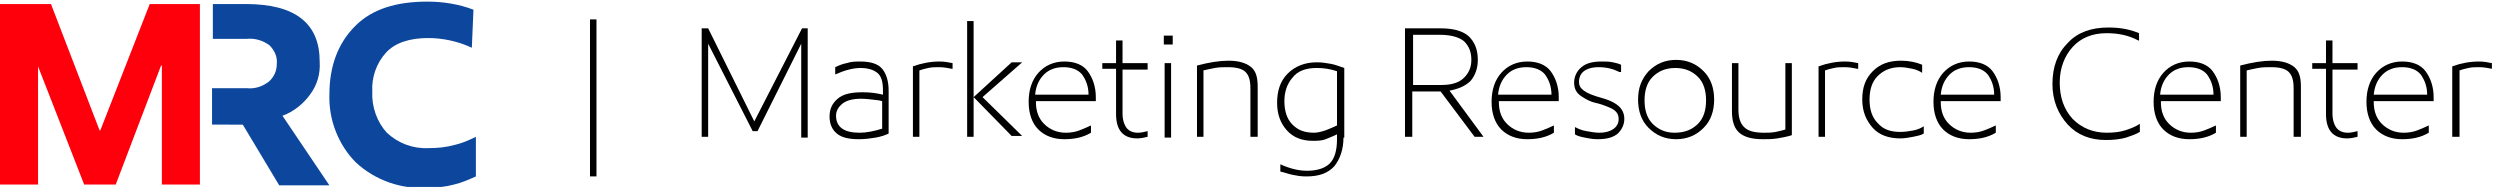 <?xml version="1.0" encoding="utf-8"?>
<!-- Generator: Adobe Illustrator 23.0.6, SVG Export Plug-In . SVG Version: 6.00 Build 0)  -->
<svg version="1.1" id="Layer_1" xmlns="http://www.w3.org/2000/svg" xmlns:xlink="http://www.w3.org/1999/xlink" x="0px" y="0px"
	 viewBox="0 0 308.9 23.1" style="enable-background:new 0 0 308.9 23.1;" xml:space="preserve">
<style type="text/css">
	.st0{fill:#FE000C;}
	.st1{fill:#0C479D;}
</style>
<title>MRC LOGO - RGB</title>
<g>
	<g id="Layer_1-2">
		<polygon class="st0" points="20,22.8 20,8.1 19.9,8.1 14.3,22.8 10.4,22.8 4.7,8.2 4.7,8.2 4.7,22.8 0,22.8 0,0.5 6.3,0.5 
			12.3,16.1 12.4,16.1 18.5,0.5 24.7,0.5 24.7,22.8 		"/>
		<path class="st1" d="M58.3,5.9c-1.7-0.8-3.6-1.2-5.4-1.2c-2.3,0-4.1,0.6-5.2,1.8c-1.2,1.3-1.8,3.1-1.7,4.8
			c-0.1,1.9,0.6,3.8,1.8,5.1c1.4,1.3,3.2,2,5.2,1.9c1.1,0,2.1-0.1,3.2-0.4c0.9-0.2,1.8-0.6,2.6-1v4.9c-0.9,0.4-1.8,0.8-2.7,1
			c-1.1,0.3-2.2,0.4-3.3,0.4c-3.2,0.2-6.4-0.9-8.8-3.1c-2.2-2.2-3.4-5.3-3.3-8.4c0-3.6,1.1-6.4,3.2-8.5s5.1-3,8.9-3
			c1.9,0,3.9,0.3,5.7,1L58.3,5.9z"/>
		<path class="st1" d="M34.9,14.3c1.4-0.5,2.6-1.5,3.4-2.6c0.9-1.2,1.3-2.6,1.2-4.1c0-4.7-3-7.1-9.1-7.1h-4.1v4.3h4.2
			c1-0.1,2,0.2,2.8,0.8c0.6,0.6,1,1.4,0.9,2.3c0,0.8-0.3,1.6-1,2.2c-0.8,0.6-1.7,0.9-2.7,0.8h-4.3v4.5H30l4.5,7.5h6.2L34.9,14.3z"/>
	</g>
</g>
<g>
	<path d="M73.7,2.4v19.4h-0.8V2.4H73.7z"/>
	<path d="M99,16.9V5.4h0l-5.4,10.8h-0.6L87.5,5.4h0v11.5h-0.8V3.5h0.8L93.2,15h0l5.9-11.5h0.7v13.5H99z"/>
	<path d="M109.8,16.5c-0.4,0.2-1,0.4-1.6,0.5c-0.6,0.1-1.3,0.2-2.1,0.2c-1.2,0-2.1-0.2-2.7-0.7c-0.6-0.5-0.9-1.2-0.9-2.1
		c0-0.9,0.3-1.6,1-2.2s1.7-0.8,3.1-0.8c0.9,0,1.7,0.1,2.5,0.3v-0.5c0-1.1-0.2-1.8-0.7-2.2c-0.5-0.4-1.2-0.6-2.1-0.6
		c-0.9,0-2,0.3-3.1,0.8V8.3c0.4-0.2,0.9-0.4,1.4-0.5c0.6-0.2,1.2-0.2,1.7-0.2c1.3,0,2.2,0.3,2.7,0.9c0.5,0.6,0.8,1.5,0.8,2.7V16.5z
		 M109,15.9v-3.4l-0.4-0.1c-0.8-0.1-1.6-0.2-2.2-0.2c-1,0-1.8,0.2-2.3,0.6c-0.5,0.4-0.8,0.9-0.8,1.5c0,1.4,1,2.1,2.9,2.1
		C107.1,16.4,108,16.2,109,15.9z"/>
	<path d="M117.6,8.5c-0.5-0.1-1-0.2-1.6-0.2c-0.4,0-0.9,0-1.3,0.1c-0.5,0.1-0.8,0.2-1.1,0.3v8.2h-0.8V8.2c1.1-0.4,2.2-0.6,3.3-0.6
		c0.6,0,1.1,0.1,1.6,0.2V8.5z"/>
	<path d="M120.3,12l4.7-4.3h1.3l-4.9,4.3l4.9,4.8H125L120.3,12L120.3,12l0,4.9h-0.8V2.6h0.8L120.3,12L120.3,12z"/>
	<path d="M135.4,12.5H128v0.1c0,1.1,0.3,2,1,2.7c0.7,0.7,1.6,1.1,2.7,1.1c0.6,0,1.2-0.1,1.7-0.3s1-0.4,1.4-0.6v0.9
		c-1,0.6-2.1,0.8-3.3,0.8c-1.3,0-2.4-0.4-3.2-1.2c-0.8-0.8-1.2-2-1.2-3.4c0-1.5,0.4-2.7,1.2-3.6c0.8-0.9,1.9-1.4,3.2-1.4
		c1.3,0,2.3,0.4,2.9,1.2c0.6,0.8,1,1.9,1,3.2L135.4,12.5z M134.5,11.7c0-1-0.3-1.8-0.8-2.5c-0.5-0.6-1.3-0.9-2.3-0.9
		c-1,0-1.8,0.3-2.4,0.9c-0.6,0.6-1,1.4-1.1,2.5H134.5z"/>
	<path d="M141.8,7.8v0.8h-3.1v5.4c0,0.8,0.2,1.4,0.5,1.8c0.3,0.4,0.8,0.6,1.4,0.6c0.4,0,0.8-0.1,1.2-0.2v0.7
		c-0.4,0.1-0.8,0.2-1.3,0.2c-1.7,0-2.6-1-2.6-3V8.5h-1.7V7.8h1.7V5h0.8v2.8H141.8z"/>
	<path d="M143.8,5.5V4.4h1.1v1.1H143.8z M143.9,16.9V7.8h0.8v9.2H143.9z"/>
	<path d="M155.3,16.9h-0.8v-6c0-1-0.2-1.6-0.6-2c-0.4-0.4-1.1-0.6-2.2-0.6c-0.5,0-1.1,0-1.6,0.1s-1,0.2-1.4,0.3v8.2h-0.8V8.1
		c1.5-0.4,2.8-0.6,3.9-0.6c1.3,0,2.2,0.3,2.8,0.8c0.6,0.5,0.8,1.3,0.8,2.4V16.9z"/>
	<path d="M166,17c0,1.4-0.4,2.6-1.1,3.5c-0.8,0.9-1.9,1.3-3.5,1.3c-0.7,0-1.2-0.1-1.7-0.2c-0.5-0.1-1-0.3-1.5-0.4v-0.9
		c1.1,0.5,2.2,0.8,3.3,0.8c1.2,0,2.2-0.3,2.8-0.9c0.6-0.6,0.9-1.6,0.9-3v-0.6c-0.4,0.2-0.9,0.4-1.4,0.6c-0.5,0.2-1.1,0.2-1.6,0.2
		c-1.3,0-2.4-0.4-3.2-1.3c-0.8-0.9-1.2-2-1.2-3.4c0-1.5,0.4-2.7,1.3-3.6c0.9-0.9,2.1-1.4,3.6-1.4c0.7,0,1.2,0.1,1.8,0.2
		c0.5,0.1,1,0.3,1.6,0.5V17z M163.8,16.1c0.5-0.2,1-0.4,1.4-0.6V8.8c-0.9-0.3-1.7-0.4-2.5-0.4c-1.4,0-2.4,0.4-3,1.2
		c-0.7,0.8-1,1.8-1,2.9c0,1.2,0.3,2.2,1,2.9c0.7,0.7,1.5,1,2.7,1C162.7,16.4,163.2,16.3,163.8,16.1z"/>
	<path d="M179.1,11.2l4.2,5.7h-1.1l-4.2-5.6h-3.5v5.6h-0.9V3.5h4.3c1.7,0,2.8,0.3,3.6,1c0.7,0.7,1.1,1.6,1.1,2.9
		c0,1-0.3,1.9-0.9,2.6C181.1,10.6,180.2,11,179.1,11.2z M174.5,10.5h3.6c1.3,0,2.2-0.3,2.8-0.9c0.6-0.6,0.9-1.3,0.9-2.2
		c0-1-0.3-1.7-0.9-2.3c-0.6-0.5-1.6-0.8-3-0.8h-3.3V10.5z"/>
	<path d="M192.6,12.5h-7.4v0.1c0,1.1,0.3,2,1,2.7c0.7,0.7,1.6,1.1,2.7,1.1c0.6,0,1.2-0.1,1.7-0.3s1-0.4,1.4-0.6v0.9
		c-1,0.6-2.1,0.8-3.3,0.8c-1.3,0-2.4-0.4-3.2-1.2c-0.8-0.8-1.2-2-1.2-3.4c0-1.5,0.4-2.7,1.2-3.6c0.8-0.9,1.9-1.4,3.2-1.4
		c1.3,0,2.3,0.4,2.9,1.2c0.6,0.8,1,1.9,1,3.2L192.6,12.5z M191.7,11.7c0-1-0.3-1.8-0.8-2.5c-0.5-0.6-1.3-0.9-2.3-0.9
		c-1,0-1.8,0.3-2.4,0.9c-0.6,0.6-1,1.4-1.1,2.5H191.7z"/>
	<path d="M200.1,8.9c-0.8-0.4-1.6-0.6-2.6-0.6c-0.8,0-1.4,0.2-1.8,0.5c-0.4,0.3-0.6,0.8-0.6,1.3c0,0.5,0.2,0.8,0.6,1.1
		c0.4,0.3,1.1,0.6,2.2,0.9c1.1,0.3,1.8,0.7,2.2,1.1c0.4,0.4,0.6,0.9,0.6,1.5c0,0.7-0.3,1.3-0.8,1.8c-0.6,0.5-1.4,0.7-2.5,0.7
		c-0.6,0-1.1-0.1-1.6-0.2c-0.5-0.1-0.9-0.2-1.2-0.4v-0.9c0.4,0.2,0.8,0.4,1.4,0.5s1.1,0.2,1.6,0.2c0.8,0,1.4-0.2,1.8-0.5
		c0.4-0.3,0.6-0.7,0.6-1.2c0-0.7-0.4-1.1-1.1-1.4c-0.7-0.3-1.3-0.5-1.8-0.6c-0.5-0.1-1.1-0.4-1.7-0.8s-0.9-0.9-0.9-1.7
		c0-0.7,0.3-1.4,0.9-1.9c0.6-0.5,1.4-0.7,2.5-0.7c0.5,0,0.9,0,1.4,0.1s0.8,0.2,1,0.3V8.9z"/>
	<path d="M203.7,15.8c-0.9-0.9-1.3-2.1-1.3-3.5s0.4-2.5,1.3-3.5c0.9-0.9,2-1.4,3.4-1.4c1.4,0,2.5,0.5,3.4,1.4
		c0.9,0.9,1.3,2.1,1.3,3.5c0,1.4-0.4,2.6-1.3,3.5s-2,1.4-3.4,1.4S204.6,16.7,203.7,15.8z M209.8,15.3c0.7-0.7,1-1.7,1-2.9
		c0-1.2-0.3-2.2-1-2.9c-0.7-0.7-1.6-1.1-2.8-1.1c-1.2,0-2.1,0.4-2.8,1.1s-1,1.7-1,2.9c0,1.2,0.3,2.2,1,2.9c0.7,0.7,1.6,1.1,2.7,1.1
		C208.2,16.4,209.1,16,209.8,15.3z"/>
	<path d="M214,13.7V7.8h0.8v5.7c0,1,0.2,1.7,0.7,2.2c0.5,0.5,1.3,0.7,2.5,0.7c0.4,0,0.9,0,1.4-0.1c0.5-0.1,0.9-0.2,1.2-0.3V7.8h0.8
		v8.9c-0.6,0.2-1.2,0.3-1.8,0.4s-1.2,0.1-1.8,0.1c-1.4,0-2.4-0.3-3-0.9S214,14.8,214,13.7z"/>
	<path d="M229.5,8.5c-0.5-0.1-1-0.2-1.6-0.2c-0.4,0-0.9,0-1.3,0.1c-0.5,0.1-0.8,0.2-1.1,0.3v8.2h-0.8V8.2c1.1-0.4,2.2-0.6,3.3-0.6
		c0.6,0,1.1,0.1,1.6,0.2V8.5z"/>
	<path d="M237.5,9c-0.3-0.2-0.7-0.4-1.2-0.5c-0.5-0.1-1-0.2-1.5-0.2c-1.2,0-2.1,0.4-2.8,1.1c-0.7,0.7-1,1.7-1,2.9
		c0,1.2,0.3,2.2,1,2.9c0.7,0.8,1.6,1.1,2.8,1.1c0.6,0,1.2-0.1,1.7-0.2s0.9-0.3,1.2-0.5v0.9c-0.3,0.2-0.8,0.3-1.3,0.4
		s-1.1,0.2-1.6,0.2c-1.4,0-2.6-0.4-3.4-1.3s-1.3-2-1.3-3.5c0-1.5,0.4-2.6,1.3-3.5c0.9-0.9,2-1.3,3.5-1.3c1,0,1.9,0.2,2.6,0.5V9z"/>
	<path d="M247.2,12.5h-7.4v0.1c0,1.1,0.3,2,1,2.7c0.7,0.7,1.6,1.1,2.7,1.1c0.6,0,1.2-0.1,1.7-0.3s1-0.4,1.4-0.6v0.9
		c-1,0.6-2.1,0.8-3.3,0.8c-1.3,0-2.4-0.4-3.2-1.2c-0.8-0.8-1.2-2-1.2-3.4c0-1.5,0.4-2.7,1.2-3.6c0.8-0.9,1.9-1.4,3.2-1.4
		c1.3,0,2.3,0.4,2.9,1.2c0.6,0.8,1,1.9,1,3.2L247.2,12.5z M246.4,11.7c0-1-0.3-1.8-0.8-2.5c-0.5-0.6-1.3-0.9-2.3-0.9
		c-1,0-1.8,0.3-2.4,0.9c-0.6,0.6-1,1.4-1.1,2.5H246.4z"/>
	<path d="M264.2,5c-1.1-0.6-2.4-0.9-3.9-0.9c-1.8,0-3.2,0.6-4.2,1.7c-1,1.1-1.6,2.6-1.6,4.4c0,1.8,0.5,3.3,1.6,4.5
		c1.1,1.1,2.5,1.7,4.2,1.7c0.9,0,1.7-0.1,2.3-0.3c0.6-0.2,1.2-0.4,1.8-0.8v1c-0.5,0.3-1.1,0.5-1.7,0.7c-0.7,0.2-1.5,0.3-2.5,0.3
		c-1.9,0-3.5-0.6-4.7-1.9c-1.2-1.3-1.9-3-1.9-5c0-2.1,0.6-3.8,1.9-5.1c1.2-1.3,2.9-1.9,5-1.9c1.4,0,2.6,0.2,3.8,0.7V5z"/>
	<path d="M274.4,12.5H267v0.1c0,1.1,0.3,2,1,2.7c0.7,0.7,1.6,1.1,2.7,1.1c0.6,0,1.2-0.1,1.7-0.3s1-0.4,1.4-0.6v0.9
		c-1,0.6-2.1,0.8-3.3,0.8c-1.3,0-2.4-0.4-3.2-1.2c-0.8-0.8-1.2-2-1.2-3.4c0-1.5,0.4-2.7,1.2-3.6c0.8-0.9,1.9-1.4,3.2-1.4
		c1.3,0,2.3,0.4,2.9,1.2c0.6,0.8,1,1.9,1,3.2L274.4,12.5z M273.5,11.7c0-1-0.3-1.8-0.8-2.5c-0.5-0.6-1.3-0.9-2.3-0.9
		c-1,0-1.8,0.3-2.4,0.9c-0.6,0.6-1,1.4-1.1,2.5H273.5z"/>
	<path d="M284.2,16.9h-0.8v-6c0-1-0.2-1.6-0.6-2c-0.4-0.4-1.1-0.6-2.2-0.6c-0.5,0-1.1,0-1.6,0.1s-1,0.2-1.4,0.3v8.2h-0.8V8.1
		c1.5-0.4,2.8-0.6,3.9-0.6c1.3,0,2.2,0.3,2.8,0.8c0.6,0.5,0.8,1.3,0.8,2.4V16.9z"/>
	<path d="M291.3,7.8v0.8h-3.1v5.4c0,0.8,0.2,1.4,0.5,1.8c0.3,0.4,0.8,0.6,1.4,0.6c0.4,0,0.8-0.1,1.2-0.2v0.7
		c-0.4,0.1-0.8,0.2-1.3,0.2c-1.7,0-2.6-1-2.6-3V8.5h-1.7V7.8h1.7V5h0.8v2.8H291.3z"/>
	<path d="M300.7,12.5h-7.4v0.1c0,1.1,0.3,2,1,2.7c0.7,0.7,1.6,1.1,2.7,1.1c0.6,0,1.2-0.1,1.7-0.3s1-0.4,1.4-0.6v0.9
		c-1,0.6-2.1,0.8-3.3,0.8c-1.3,0-2.4-0.4-3.2-1.2c-0.8-0.8-1.2-2-1.2-3.4c0-1.5,0.4-2.7,1.2-3.6c0.8-0.9,1.9-1.4,3.2-1.4
		c1.3,0,2.3,0.4,2.9,1.2c0.6,0.8,1,1.9,1,3.2L300.7,12.5z M299.9,11.7c0-1-0.3-1.8-0.8-2.5c-0.5-0.6-1.3-0.9-2.3-0.9
		c-1,0-1.8,0.3-2.4,0.9c-0.6,0.6-1,1.4-1.1,2.5H299.9z"/>
	<path d="M307.9,8.5c-0.5-0.1-1-0.2-1.6-0.2c-0.4,0-0.9,0-1.3,0.1c-0.5,0.1-0.8,0.2-1.1,0.3v8.2H303V8.2c1.1-0.4,2.2-0.6,3.3-0.6
		c0.6,0,1.1,0.1,1.6,0.2V8.5z"/>
</g>
</svg>
